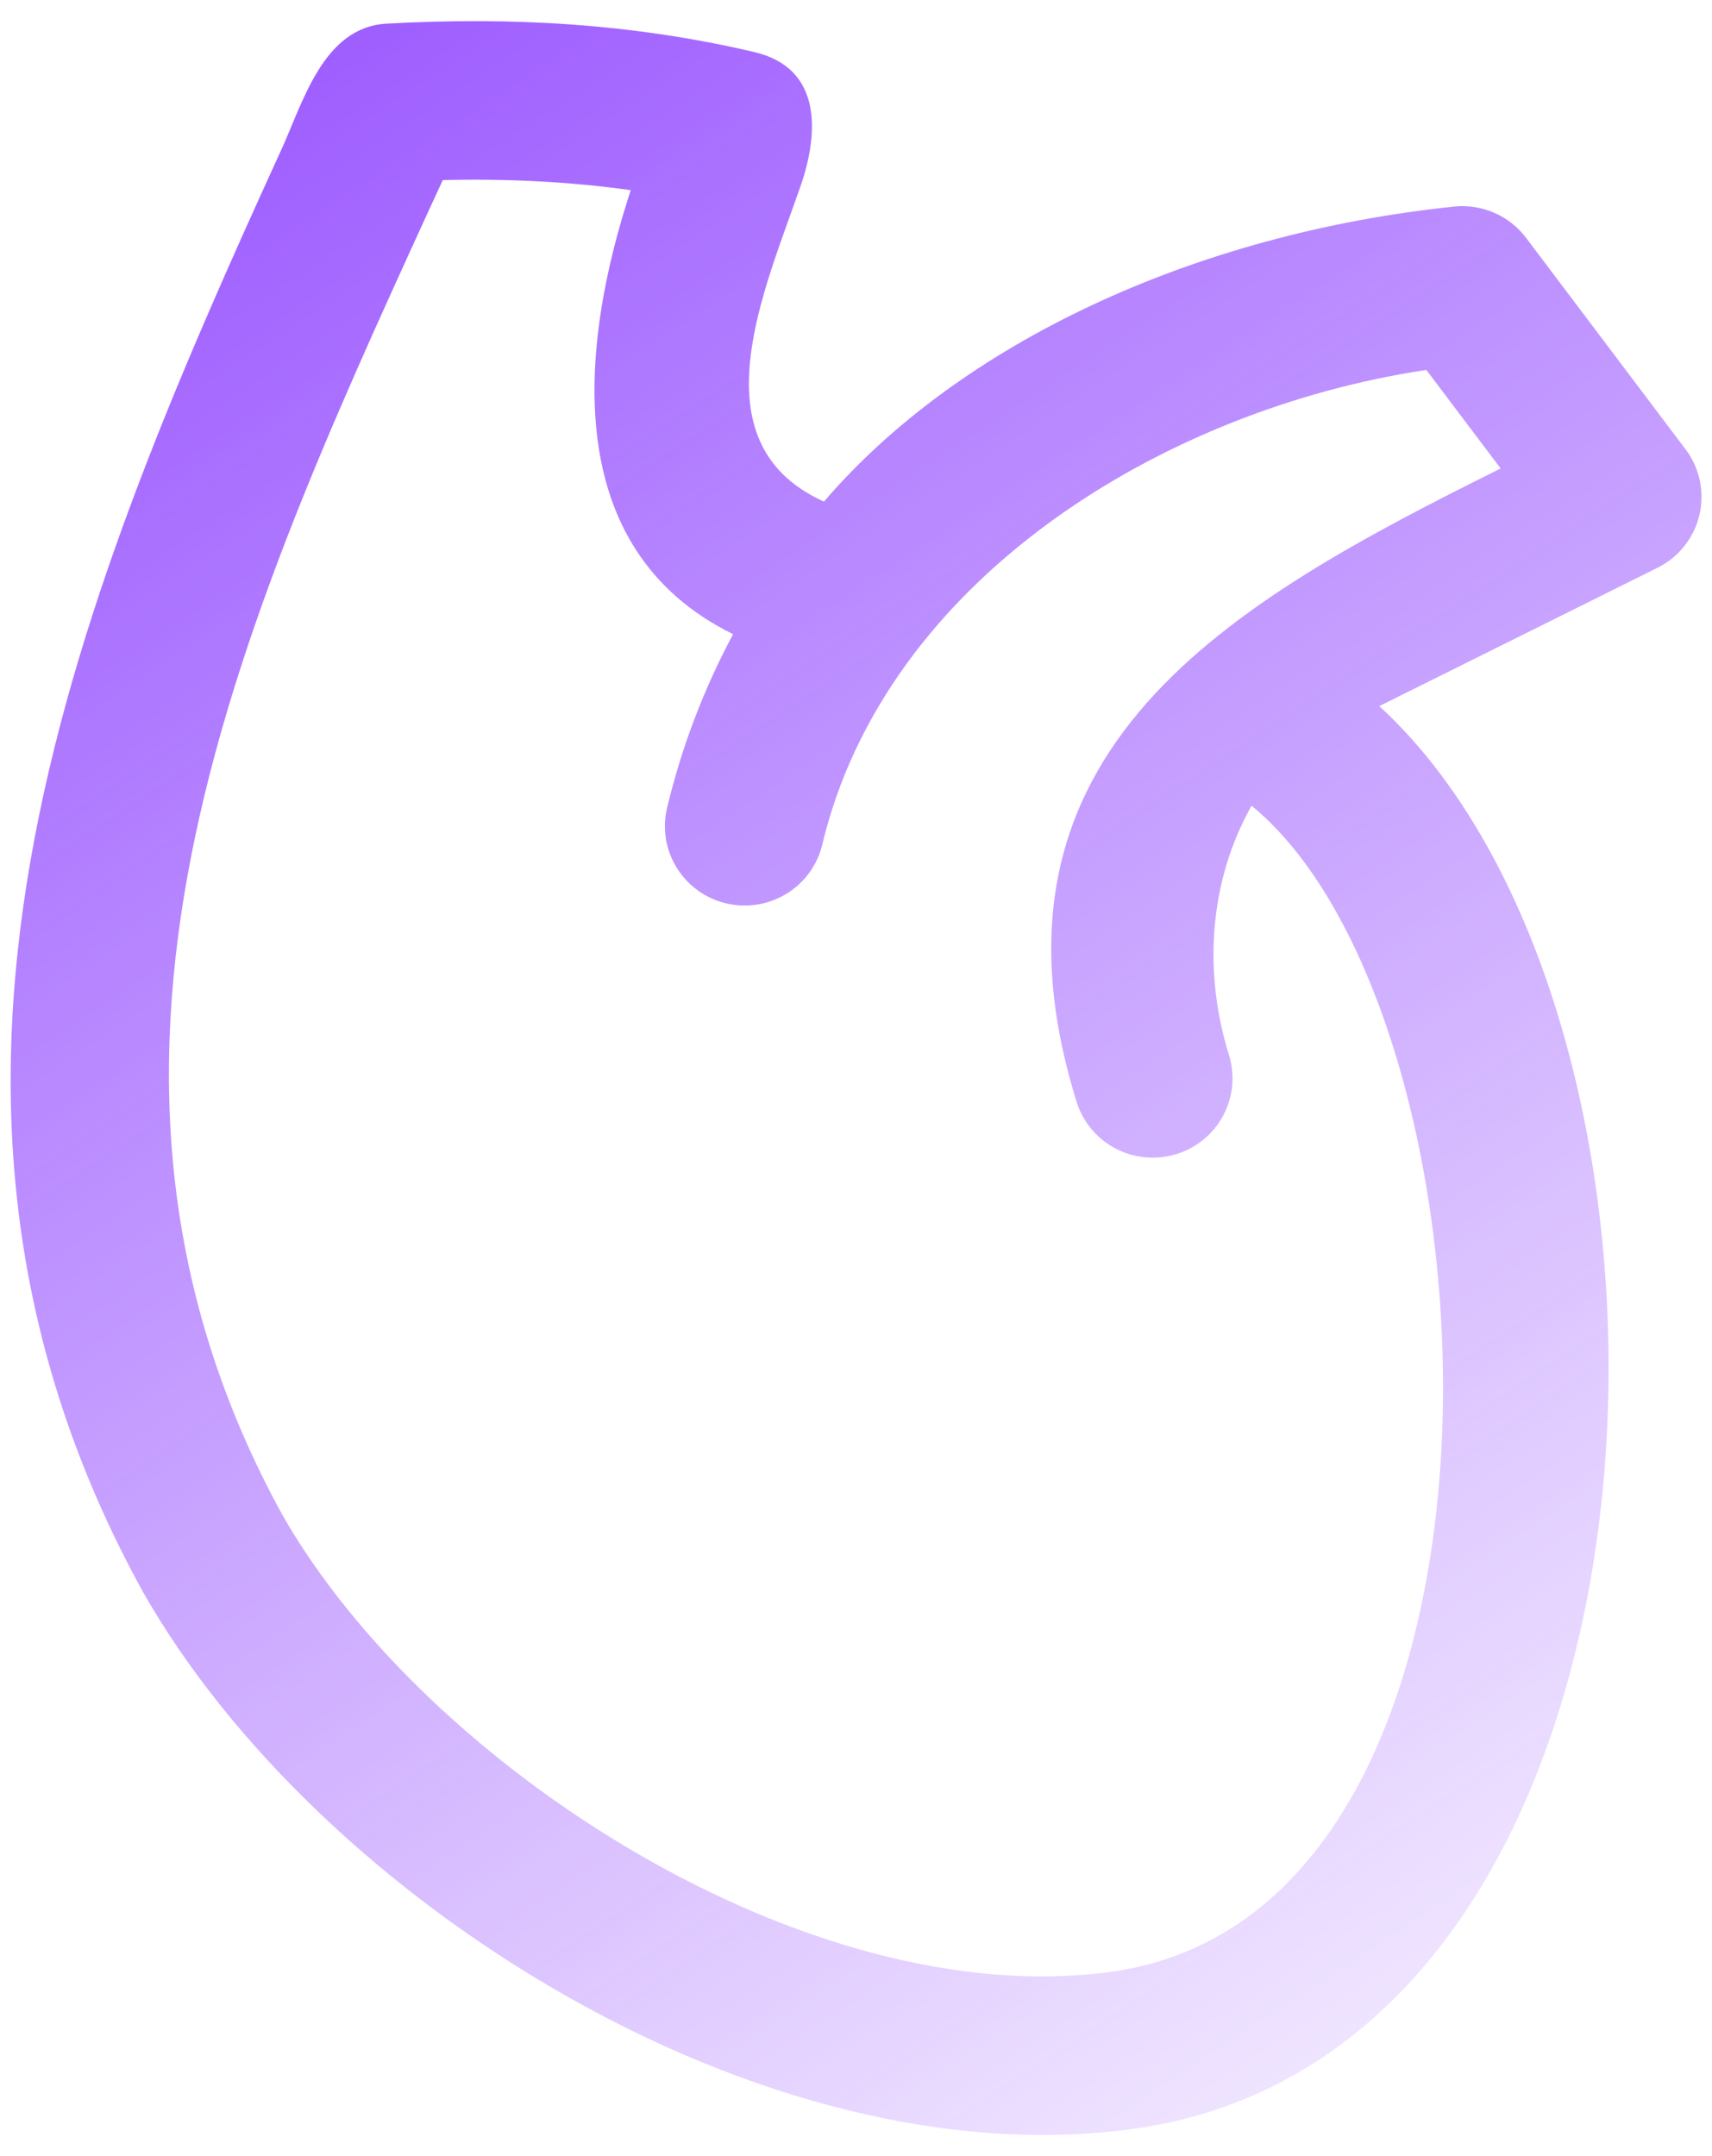 <svg width="54" height="68" viewBox="0 0 54 68" fill="none" xmlns="http://www.w3.org/2000/svg">
<path fill-rule="evenodd" clip-rule="evenodd" d="M23.786 1.64C19.947 0.742 16.142 0.527 12.191 0.746C10.196 0.856 9.554 3.235 8.876 4.717C2.16 19.394 -4.058 34.672 4.515 50.218L4.533 50.249C10.035 59.887 23.996 68.748 35.725 67.144C53.641 64.695 54.588 32.43 43.505 22.27L52.279 17.908C52.608 17.745 52.897 17.512 53.125 17.224C53.354 16.937 53.517 16.603 53.602 16.246C53.687 15.889 53.691 15.518 53.616 15.16C53.541 14.801 53.387 14.463 53.166 14.171L48.136 7.502C47.874 7.155 47.527 6.882 47.128 6.71C46.729 6.537 46.293 6.47 45.861 6.515C37.645 7.375 30.261 10.842 25.989 15.82L25.912 15.784C21.93 13.914 24.115 9.154 25.254 5.86C25.82 4.223 25.957 2.148 23.786 1.64ZM44.99 11.667L47.334 14.775C38.853 18.991 30.504 23.622 33.957 34.748C34.367 36.067 35.775 36.807 37.102 36.4C38.429 35.993 39.173 34.593 38.764 33.273C37.955 30.669 38.126 27.809 39.477 25.41C47.615 32.091 48.799 60.308 35.04 62.189C25.485 63.496 13.446 55.715 8.917 47.796C1.203 33.78 7.439 19.934 13.455 6.789C13.645 6.374 13.816 6.002 13.965 5.68C16.007 5.632 17.968 5.727 19.895 5.998C18.269 10.945 17.647 17.309 23.123 20.001C22.197 21.73 21.497 23.571 21.041 25.479C20.72 26.822 21.554 28.171 22.906 28.491C24.257 28.811 25.613 27.981 25.935 26.638C27.939 18.269 36.682 12.915 44.99 11.667Z" fill="url(#paint0_linear_2504_5782)"/>
<defs>
<linearGradient id="paint0_linear_2504_5782" x1="-7.5" y1="-13.5" x2="50.903" y2="75.679" gradientUnits="userSpaceOnUse">
<stop stop-color="#8533FF"/>
<stop offset="1" stop-color="#8533FF" stop-opacity="0"/>
</linearGradient>
</defs>
</svg>
